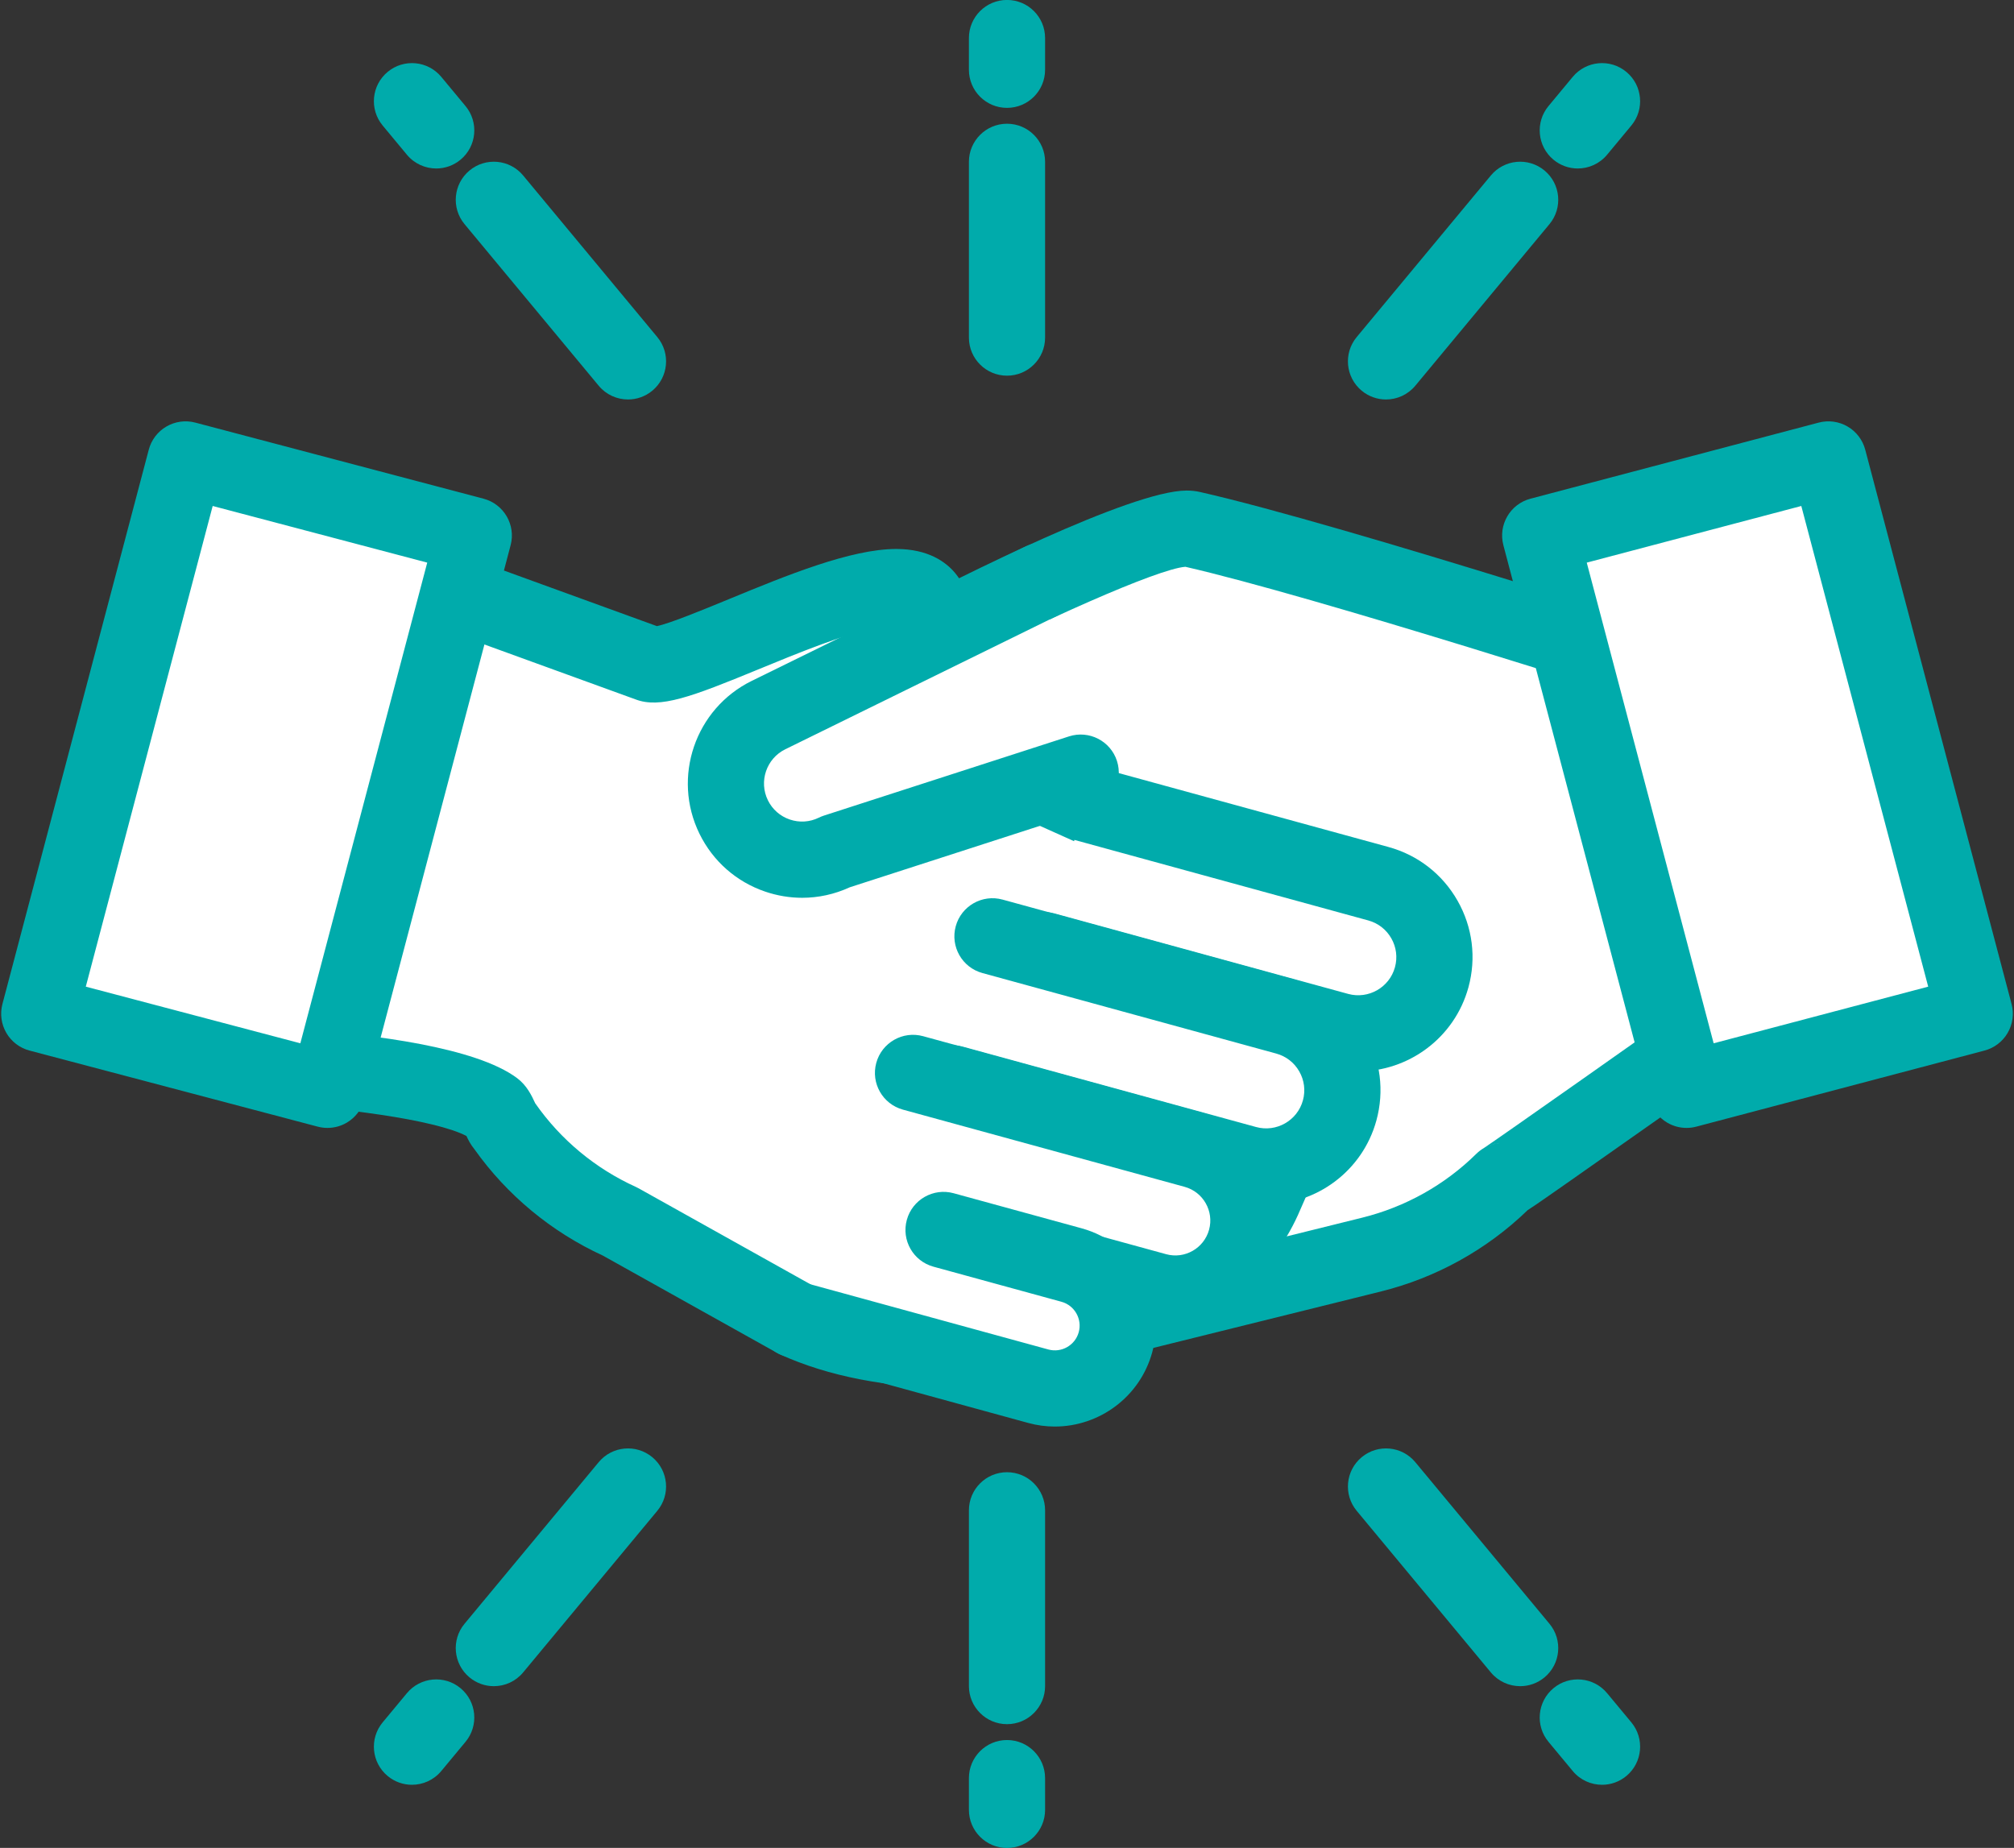 <?xml version="1.0" encoding="UTF-8" standalone="no"?><svg xmlns="http://www.w3.org/2000/svg" xmlns:xlink="http://www.w3.org/1999/xlink" fill="#000000" height="242.6" preserveAspectRatio="xMidYMid meet" version="1" viewBox="80.4 91.3 264.4 242.6" width="264.4" zoomAndPan="magnify"><rect x="80.4" y="91.3" width="264.4" height="242.6" fill="#333333" stroke="none"/><g><g><g><g><g id="change1_2"><path d="M201.369,175.32c0,0,30.281-15.729,35.457-14.555c19.786,4.488,73.88,22.118,73.88,22.118 c1.293,0.079-0.374,15.789,0,15.88l4.678,21.12c0,0-37.425,26.442-37.662,26.456c-4.63,4.566-10.504,7.992-17.274,9.67 l-37.076,9.193c-20.094,4.982-40.42-7.269-45.401-27.361C172.987,217.75,182.691,188.938,201.369,175.32z" fill="#ffffff"/></g><g id="change2_7"><path d="M214.322,271.313c-19.551,0-36.495-13.269-41.205-32.268c-5.71-23.029,5.642-53.428,25.307-67.765 c0.204-0.148,0.417-0.281,0.641-0.397c6.855-3.562,29.792-15.181,37.108-15.181c0.631,0,1.206,0.061,1.759,0.187 c19.096,4.332,68.511,20.35,73.915,22.107c4.471,0.862,4.393,6.244,4.354,8.907c-0.035,2.367-0.215,5.296-0.359,7.649 c-0.076,1.23-0.167,2.713-0.187,3.427l4.612,20.822c0.436,1.966-0.352,4.002-1.997,5.165c0,0-9.359,6.612-18.748,13.227 c-4.697,3.309-9.401,6.619-12.946,9.102c-2.815,1.972-4.508,3.158-5.621,3.876c-5.366,5.195-12.033,8.889-19.304,10.691 l-37.076,9.193C221.209,270.89,217.76,271.313,214.322,271.313z M204.018,179.579c-16.208,12.045-25.903,38.074-21.195,57.059 c3.602,14.528,16.555,24.675,31.499,24.675c2.628,0,5.268-0.324,7.846-0.963l37.076-9.193 c5.656-1.402,10.832-4.299,14.966-8.377c0.298-0.294,0.63-0.547,0.986-0.755c1.891-1.246,20.702-14.5,34.587-24.306 l-3.959-17.874l0.058-0.013c-0.288-1.568-0.167-3.552-0.022-5.892c0.112-1.827,0.308-5.021,0.346-7.258 c-11.477-3.706-53.284-17.092-70.186-20.972C232.368,165.972,216.739,172.99,204.018,179.579z M277.311,241.356 c-0.905,0.074-1.595,0.378-1.977,0.59C275.941,241.617,276.613,241.414,277.311,241.356z M311.897,193.907 c1.196,0.293,2.217,1.009,2.901,1.982C314.199,195.023,313.259,194.241,311.897,193.907z M309.648,187.77 c0.235,0.052,0.483,0.087,0.741,0.104C310.14,187.857,309.892,187.823,309.648,187.77z" fill="#00abab"/></g></g><g><g id="change1_9"><path d="M237.096,203.298l-44.326-19.895c-1.001-0.453,10.85-9.036,9.832-9.395 c2.804-15.583-32.458,6.276-37.017,4.427l-36.282-13.184c-1.287-0.157-2.21-0.242-2.595-0.22l-12.214,66.126 c0,0,24.544,0.977,30.798,5.688c0.507,0.381,1.06,2.127,1.291,2.186c3.724,5.332,8.877,9.768,15.229,12.647l23.074,12.89 c18.855,8.549,52.784,3.078,61.331-15.775C254.768,229.94,255.949,211.845,237.096,203.298z" fill="#ffffff"/></g><g id="change2_4"><path d="M205.348,273.497c-0.001,0-0.001,0-0.002,0c-8.424,0-16.213-1.513-22.524-4.374 c-0.127-0.058-0.252-0.121-0.374-0.188l-22.896-12.791c-6.756-3.104-12.582-7.929-16.876-13.977 c-0.513-0.624-0.83-1.274-1.043-1.731c-4.059-2.142-16.932-3.865-27.337-4.282c-1.449-0.058-2.801-0.742-3.707-1.875 c-0.905-1.133-1.274-2.603-1.011-4.029l12.214-66.126c0.418-2.266,2.332-3.952,4.632-4.083 c0.631-0.036,1.631,0.021,3.486,0.249c0.376,0.046,0.746,0.134,1.102,0.264l35.624,12.945c1.684-0.339,6.154-2.181,9.482-3.552 c7.481-3.082,15.961-6.575,21.945-6.575c4.202,0,6.517,1.714,7.719,3.152c1.595,1.907,2.229,4.377,1.892,7.352 c0.212,2.713-1.53,4.28-6.042,8.026l37.513,16.836c10.339,4.688,16.472,12.578,17.751,22.825 c1.026,8.218-1.034,18.075-6.123,29.297C243.682,266.497,222.85,273.497,205.348,273.497z M187.135,260.097 c4.929,2.193,11.386,3.399,18.212,3.399c13.83,0,31.094-5.246,36.317-16.767c4.316-9.518,6.102-17.568,5.308-23.929 c-0.85-6.802-4.755-11.691-11.94-14.949l-44.309-19.887c-1.578-0.708-2.737-2.258-2.967-3.972 c-0.433-3.22,1.41-4.747,6.877-9.28c0.41-0.34,0.881-0.731,1.355-1.127c-4.344,0.779-10.998,3.52-16.062,5.606 c-8.82,3.632-12.889,5.149-16.099,3.925l-33.149-12.045l-10.236,55.417c8.658,0.631,22.412,2.26,27.859,6.364 c1.28,0.962,1.901,2.297,2.354,3.272c0.002,0.006,0.005,0.011,0.008,0.017c0.006,0.009,0.013,0.018,0.019,0.027 c3.326,4.762,7.889,8.551,13.195,10.956c0.127,0.058,0.252,0.121,0.374,0.189L187.135,260.097z" fill="#00abab"/></g></g><g><g><g id="change1_6"><path d="M222.773,196.745l38.577,10.572c5.327,1.459,8.462,6.961,7.002,12.287l0,0 c-1.46,5.327-6.961,8.461-12.288,7.002l-38.577-10.572" fill="#ffffff"/></g><g id="change2_17"><path d="M258.703,231.963c-1.309,0-2.638-0.172-3.959-0.535l-38.578-10.572c-2.663-0.73-4.23-3.48-3.5-6.144 c0.73-2.663,3.48-4.231,6.144-3.5l38.577,10.572c2.657,0.728,5.416-0.842,6.144-3.501c0.353-1.288,0.184-2.636-0.478-3.796 c-0.662-1.16-1.735-1.994-3.023-2.347l-38.578-10.572c-2.663-0.73-4.23-3.48-3.5-6.144c0.73-2.663,3.48-4.229,6.144-3.5 l38.577,10.572c3.864,1.059,7.085,3.559,9.068,7.041c1.984,3.481,2.493,7.526,1.434,11.391 C271.351,227.581,265.292,231.962,258.703,231.963z" fill="#00abab"/></g></g><g><g id="change1_7"><path d="M222.276,192.735l-32.171,10.398c-4.957,2.436-10.95,0.389-13.385-4.568l0,0 c-2.434-4.958-0.389-10.949,4.568-13.385l35.904-17.631" fill="#ffffff"/></g><g id="change2_10"><path d="M185.71,209.166c-1.631,0-3.269-0.27-4.858-0.812c-3.792-1.294-6.853-3.988-8.619-7.584 c-3.645-7.424-0.571-16.43,6.851-20.077l35.905-17.631c2.479-1.217,5.475-0.194,6.692,2.284 c1.217,2.479,0.194,5.475-2.284,6.692l-35.904,17.631c-2.474,1.215-3.499,4.218-2.284,6.693 c0.588,1.198,1.609,2.096,2.874,2.527c1.264,0.432,2.621,0.345,3.818-0.244c0.216-0.106,0.439-0.196,0.667-0.27l32.171-10.398 c2.628-0.847,5.446,0.593,6.295,3.22c0.849,2.627-0.592,5.446-3.22,6.295l-31.861,10.298 C189.965,208.705,187.843,209.166,185.71,209.166z" fill="#00abab"/></g></g><g><g id="change1_13"><path d="M210.691,214.222l38.577,10.572c5.327,1.459,8.462,6.961,7.002,12.287l0,0 c-1.46,5.327-6.961,8.461-12.288,7.002l-38.577-10.572" fill="#ffffff"/></g><g id="change2_21"><path d="M246.621,249.44c-1.309,0-2.638-0.172-3.959-0.535l-38.578-10.572c-2.663-0.73-4.23-3.48-3.5-6.144 c0.73-2.663,3.481-4.23,6.144-3.5l38.577,10.572c2.657,0.728,5.416-0.842,6.144-3.501c0.353-1.288,0.184-2.636-0.478-3.796 c-0.662-1.16-1.735-1.994-3.023-2.347l-38.578-10.572c-2.663-0.73-4.23-3.48-3.5-6.144c0.73-2.663,3.482-4.23,6.144-3.5 l38.577,10.572c3.864,1.059,7.085,3.559,9.068,7.041c1.984,3.481,2.493,7.526,1.434,11.391 C259.269,245.058,253.21,249.44,246.621,249.44z" fill="#00abab"/></g></g><g><g id="change1_3"><path d="M200.261,232.157l36.977,10.133c5.105,1.399,8.11,6.672,6.712,11.777l0,0 c-1.4,5.105-6.673,8.11-11.778,6.711l-23.76-6.512" fill="#ffffff"/></g><g id="change2_9"><path d="M234.698,266.121c-1.272,0-2.563-0.167-3.848-0.52l-23.761-6.512c-2.663-0.73-4.23-3.48-3.5-6.144 c0.73-2.663,3.478-4.228,6.144-3.5l23.76,6.512c2.438,0.67,4.965-0.773,5.635-3.212c0.667-2.437-0.773-4.964-3.211-5.632 l-36.977-10.133c-2.664-0.73-4.231-3.48-3.501-6.144c0.73-2.664,3.484-4.231,6.144-3.501l36.977,10.133 c7.756,2.125,12.338,10.165,10.213,17.92C246.996,261.86,241.105,266.121,234.698,266.121z" fill="#00abab"/></g></g><g><g id="change1_4"><path d="M204.27,252.776l16.797,4.603c4.394,1.204,6.979,5.742,5.775,10.135l0,0 c-1.205,4.394-5.741,6.979-10.135,5.775l-31.82-8.72" fill="#ffffff"/></g><g id="change2_5"><path d="M218.882,278.583c-1.156,0-2.33-0.152-3.497-0.472l-31.82-8.72c-2.664-0.73-4.231-3.48-3.501-6.144 c0.73-2.664,3.481-4.229,6.144-3.501l31.82,8.72c1.726,0.473,3.518-0.547,3.992-2.276c0.473-1.726-0.548-3.517-2.275-3.99 l-16.796-4.603c-2.664-0.73-4.231-3.48-3.501-6.144c0.73-2.664,3.482-4.229,6.144-3.501l16.797,4.603 c7.044,1.931,11.206,9.233,9.276,16.278C230.052,274.713,224.701,278.583,218.882,278.583z" fill="#00abab"/></g></g></g></g><g><g><g id="change1_15"><path d="M94.51 155.363H133.643V230.63H94.51z" fill="#ffffff" transform="rotate(14.791 114.059 192.96)"/></g><g id="change2_2"><path d="M123.388,239.378c-0.427,0-0.856-0.055-1.276-0.166l-37.836-9.989 c-1.282-0.338-2.377-1.172-3.044-2.318c-0.667-1.146-0.852-2.51-0.514-3.792l19.212-72.774 c0.338-1.282,1.172-2.377,2.318-3.044c1.146-0.667,2.509-0.853,3.792-0.514l37.836,9.989c2.67,0.705,4.263,3.441,3.558,6.111 l-19.212,72.774c-0.338,1.282-1.172,2.377-2.318,3.044C125.134,239.148,124.265,239.378,123.388,239.378z M91.663,220.832 l28.167,7.436l16.659-63.105l-28.167-7.436L91.663,220.832z" fill="#00abab"/></g></g><g><g id="change1_16"><path d="M291.558 155.363H330.691V230.63H291.558z" fill="#ffffff" transform="scale(-1) rotate(-14.791 -1486.924 2396.917)"/></g><g id="change2_15"><path d="M301.812,239.378c-0.876,0-1.746-0.23-2.516-0.679c-1.146-0.667-1.98-1.762-2.318-3.044l-19.212-72.774 c-0.705-2.67,0.888-5.406,3.558-6.111l37.836-9.989c1.282-0.339,2.646-0.154,3.792,0.514c1.146,0.667,1.98,1.762,2.318,3.044 l19.212,72.774c0.338,1.282,0.154,2.646-0.514,3.792c-0.667,1.146-1.762,1.98-3.044,2.318l-37.836,9.989 C302.668,239.324,302.239,239.378,301.812,239.378z M288.711,165.163l16.659,63.105l28.167-7.436l-16.66-63.105 L288.711,165.163z" fill="#00abab"/></g></g></g></g></g><g><g><g><g><g><g><g id="change1_17"><path d="M145.232 117.531L162.843 138.745" fill="#ffffff"/></g><g id="change2_8"><path d="M162.846,143.745c-1.436,0-2.861-0.615-3.85-1.806l-17.611-21.214 c-1.764-2.125-1.471-5.277,0.653-7.041c2.125-1.764,5.277-1.471,7.041,0.653l17.611,21.214 c1.764,2.125,1.471,5.277-0.653,7.041C165.104,143.367,163.971,143.745,162.846,143.745z" fill="#00abab"/></g></g><g><g id="change1_20"><path d="M134.484 104.586L137.666 108.419" fill="#ffffff"/></g><g id="change2_11"><path d="M137.669,113.419c-1.436,0-2.861-0.615-3.85-1.807l-3.182-3.833 c-1.764-2.125-1.471-5.277,0.654-7.041c2.125-1.764,5.276-1.471,7.041,0.654l3.182,3.833 c1.764,2.125,1.471,5.277-0.654,7.041C139.926,113.041,138.794,113.419,137.669,113.419z" fill="#00abab"/></g></g></g><g><g><g id="change1_18"><path d="M279.968 117.531L262.357 138.745" fill="#ffffff"/></g><g id="change2_18"><path d="M262.354,143.745c-1.125,0-2.257-0.378-3.191-1.153c-2.125-1.764-2.417-4.916-0.653-7.041 l17.611-21.214c1.763-2.125,4.914-2.417,7.041-0.653c2.125,1.764,2.417,4.916,0.653,7.041l-17.611,21.214 C265.215,143.13,263.79,143.745,262.354,143.745z" fill="#00abab"/></g></g><g><g id="change1_11"><path d="M290.716 104.586L287.534 108.419" fill="#ffffff"/></g><g id="change2_12"><path d="M287.531,113.419c-1.125,0-2.257-0.378-3.19-1.153c-2.125-1.764-2.417-4.916-0.654-7.041l3.182-3.833 c1.764-2.125,4.916-2.418,7.041-0.654c2.125,1.764,2.417,4.916,0.654,7.041l-3.182,3.833 C290.393,112.804,288.967,113.419,287.531,113.419z" fill="#00abab"/></g></g></g></g><g><g><g id="change1_10"><path d="M212.601 112.544L212.601 135.621" fill="#ffffff"/></g><g id="change2_16"><path d="M212.601,140.621c-2.761,0-5-2.239-5-5v-23.077c0-2.761,2.239-5,5-5s5,2.239,5,5v23.077 C217.601,138.382,215.362,140.621,212.601,140.621z" fill="#00abab"/></g></g><g><g id="change1_19"><path d="M212.601 96.292L212.6 100.462" fill="#ffffff"/></g><g id="change2_1"><path d="M212.6,105.462C212.599,105.462,212.599,105.462,212.6,105.462c-2.763,0-5-2.24-5-5.001l0.001-4.17 c0-2.761,2.239-4.999,5-4.999c0,0,0,0,0.001,0c2.762,0,5,2.24,4.999,5.001l-0.001,4.17 C217.599,103.224,215.36,105.462,212.6,105.462z" fill="#00abab"/></g></g></g></g></g><g><g><g><g><g><g id="change1_21"><path d="M145.232 307.669L162.843 286.455" fill="#ffffff"/></g><g id="change2_6"><path d="M145.229,312.669c-1.125,0-2.257-0.378-3.191-1.153c-2.125-1.764-2.417-4.916-0.653-7.041 l17.611-21.214c1.763-2.125,4.916-2.417,7.041-0.653c2.125,1.764,2.417,4.916,0.653,7.041l-17.611,21.214 C148.09,312.054,146.665,312.669,145.229,312.669z" fill="#00abab"/></g></g><g><g id="change1_12"><path d="M134.484 320.614L137.666 316.781" fill="#ffffff"/></g><g id="change2_14"><path d="M134.481,325.614c-1.125,0-2.257-0.378-3.19-1.153c-2.125-1.764-2.417-4.916-0.654-7.041l3.182-3.833 c1.763-2.125,4.916-2.418,7.041-0.654c2.125,1.764,2.417,4.916,0.654,7.041l-3.182,3.833 C137.343,324.999,135.917,325.614,134.481,325.614z" fill="#00abab"/></g></g></g><g><g><g id="change1_1"><path d="M279.968 307.669L262.357 286.455" fill="#ffffff"/></g><g id="change2_20"><path d="M279.971,312.669c-1.436,0-2.861-0.615-3.85-1.806l-17.611-21.214 c-1.764-2.125-1.471-5.277,0.653-7.041c2.125-1.764,5.278-1.471,7.041,0.653l17.611,21.214 c1.764,2.125,1.471,5.277-0.653,7.041C282.228,312.291,281.096,312.669,279.971,312.669z" fill="#00abab"/></g></g><g><g id="change1_14"><path d="M290.716 320.614L287.534 316.781" fill="#ffffff"/></g><g id="change2_3"><path d="M290.719,325.614c-1.436,0-2.861-0.615-3.85-1.807l-3.182-3.833 c-1.764-2.125-1.471-5.277,0.654-7.041c2.125-1.764,5.278-1.471,7.041,0.654l3.182,3.833 c1.764,2.125,1.471,5.277-0.654,7.041C292.976,325.236,291.844,325.614,290.719,325.614z" fill="#00abab"/></g></g></g></g><g><g><g id="change1_8"><path d="M212.601 312.656L212.601 289.579" fill="#ffffff"/></g><g id="change2_19"><path d="M212.601,317.656c-2.761,0-5-2.239-5-5v-23.077c0-2.761,2.239-5,5-5s5,2.239,5,5v23.077 C217.601,315.417,215.362,317.656,212.601,317.656z" fill="#00abab"/></g></g><g><g id="change1_5"><path d="M212.601 328.908L212.6 324.738" fill="#ffffff"/></g><g id="change2_13"><path d="M212.601,333.908c-2.761,0-5-2.238-5-4.999l-0.001-4.17c0-2.761,2.237-5,4.999-5.001c0,0,0,0,0.001,0 c2.761,0,5,2.238,5,4.999l0.001,4.17C217.601,331.668,215.363,333.908,212.601,333.908 C212.602,333.908,212.601,333.908,212.601,333.908z" fill="#00abab"/></g></g></g></g></g></g></svg>